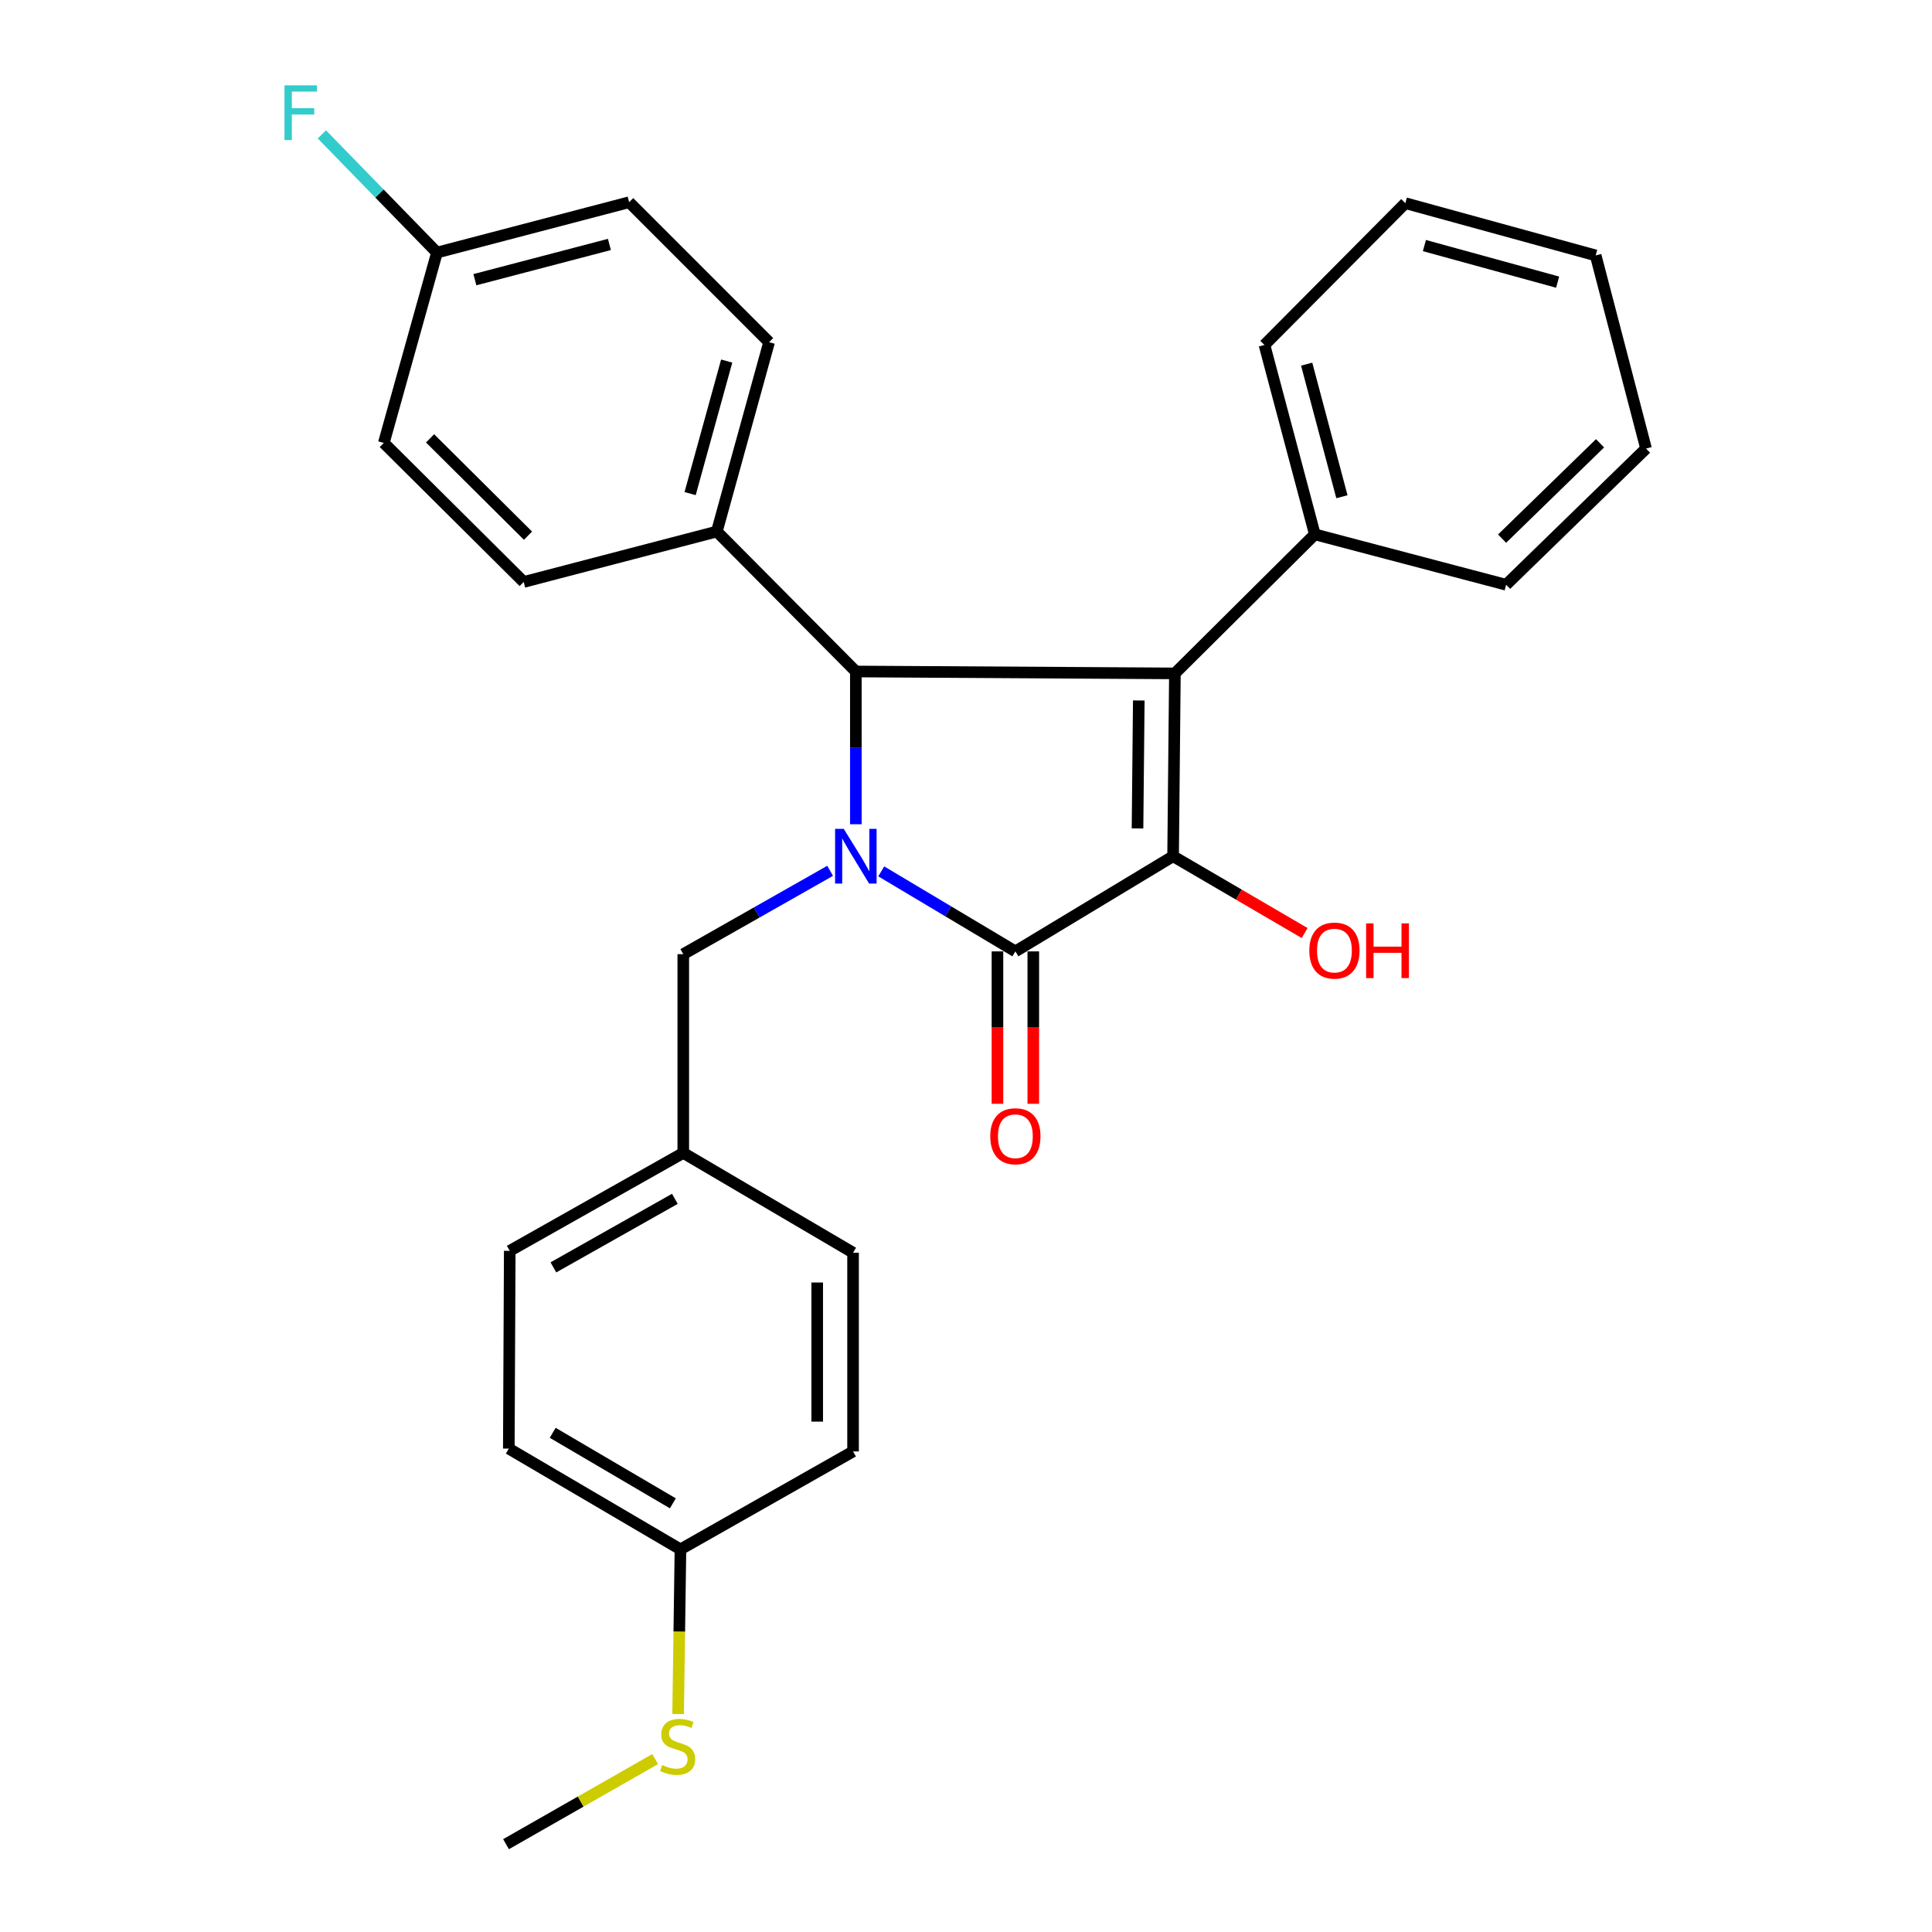 <?xml version='1.0' encoding='iso-8859-1'?>
<svg version='1.1' baseProfile='full'
              xmlns='http://www.w3.org/2000/svg'
                      xmlns:rdkit='http://www.rdkit.org/xml'
                      xmlns:xlink='http://www.w3.org/1999/xlink'
                  xml:space='preserve'
width='1000px' height='1000px' viewBox='0 0 1000 1000'>
<!-- END OF HEADER -->
<rect style='opacity:1.0;fill:#FFFFFF;stroke:none' width='1000' height='1000' x='0' y='0'> </rect>
<path class='bond-2' d='M 456.129,451.022 L 490.843,471.729' style='fill:none;fill-rule:evenodd;stroke:#0000FF;stroke-width:6px;stroke-linecap:butt;stroke-linejoin:miter;stroke-opacity:1' />
<path class='bond-2' d='M 490.843,471.729 L 525.557,492.436' style='fill:none;fill-rule:evenodd;stroke:#000000;stroke-width:6px;stroke-linecap:butt;stroke-linejoin:miter;stroke-opacity:1' />
<path class='bond-3' d='M 442.986,426.632 L 442.986,387.096' style='fill:none;fill-rule:evenodd;stroke:#0000FF;stroke-width:6px;stroke-linecap:butt;stroke-linejoin:miter;stroke-opacity:1' />
<path class='bond-3' d='M 442.986,387.096 L 442.986,347.561' style='fill:none;fill-rule:evenodd;stroke:#000000;stroke-width:6px;stroke-linecap:butt;stroke-linejoin:miter;stroke-opacity:1' />
<path class='bond-4' d='M 429.678,450.734 L 391.67,472.301' style='fill:none;fill-rule:evenodd;stroke:#0000FF;stroke-width:6px;stroke-linecap:butt;stroke-linejoin:miter;stroke-opacity:1' />
<path class='bond-4' d='M 391.67,472.301 L 353.663,493.869' style='fill:none;fill-rule:evenodd;stroke:#000000;stroke-width:6px;stroke-linecap:butt;stroke-linejoin:miter;stroke-opacity:1' />
<path class='bond-0' d='M 608.128,348.55 L 442.986,347.561' style='fill:none;fill-rule:evenodd;stroke:#000000;stroke-width:6px;stroke-linecap:butt;stroke-linejoin:miter;stroke-opacity:1' />
<path class='bond-6' d='M 608.128,348.55 L 680.555,276.587' style='fill:none;fill-rule:evenodd;stroke:#000000;stroke-width:6px;stroke-linecap:butt;stroke-linejoin:miter;stroke-opacity:1' />
<path class='bond-28' d='M 608.128,348.55 L 607.19,443.182' style='fill:none;fill-rule:evenodd;stroke:#000000;stroke-width:6px;stroke-linecap:butt;stroke-linejoin:miter;stroke-opacity:1' />
<path class='bond-28' d='M 589.433,362.561 L 588.776,428.803' style='fill:none;fill-rule:evenodd;stroke:#000000;stroke-width:6px;stroke-linecap:butt;stroke-linejoin:miter;stroke-opacity:1' />
<path class='bond-1' d='M 607.19,443.182 L 525.557,492.436' style='fill:none;fill-rule:evenodd;stroke:#000000;stroke-width:6px;stroke-linecap:butt;stroke-linejoin:miter;stroke-opacity:1' />
<path class='bond-8' d='M 607.19,443.182 L 641.236,463.061' style='fill:none;fill-rule:evenodd;stroke:#000000;stroke-width:6px;stroke-linecap:butt;stroke-linejoin:miter;stroke-opacity:1' />
<path class='bond-8' d='M 641.236,463.061 L 675.281,482.939' style='fill:none;fill-rule:evenodd;stroke:#FF0000;stroke-width:6px;stroke-linecap:butt;stroke-linejoin:miter;stroke-opacity:1' />
<path class='bond-7' d='M 516.279,492.436 L 516.279,531.882' style='fill:none;fill-rule:evenodd;stroke:#000000;stroke-width:6px;stroke-linecap:butt;stroke-linejoin:miter;stroke-opacity:1' />
<path class='bond-7' d='M 516.279,531.882 L 516.279,571.327' style='fill:none;fill-rule:evenodd;stroke:#FF0000;stroke-width:6px;stroke-linecap:butt;stroke-linejoin:miter;stroke-opacity:1' />
<path class='bond-7' d='M 534.834,492.436 L 534.834,531.882' style='fill:none;fill-rule:evenodd;stroke:#000000;stroke-width:6px;stroke-linecap:butt;stroke-linejoin:miter;stroke-opacity:1' />
<path class='bond-7' d='M 534.834,531.882 L 534.834,571.327' style='fill:none;fill-rule:evenodd;stroke:#FF0000;stroke-width:6px;stroke-linecap:butt;stroke-linejoin:miter;stroke-opacity:1' />
<path class='bond-5' d='M 442.986,347.561 L 371.032,275.123' style='fill:none;fill-rule:evenodd;stroke:#000000;stroke-width:6px;stroke-linecap:butt;stroke-linejoin:miter;stroke-opacity:1' />
<path class='bond-11' d='M 353.663,493.869 L 353.663,596.748' style='fill:none;fill-rule:evenodd;stroke:#000000;stroke-width:6px;stroke-linecap:butt;stroke-linejoin:miter;stroke-opacity:1' />
<path class='bond-9' d='M 371.032,275.123 L 398.082,177.12' style='fill:none;fill-rule:evenodd;stroke:#000000;stroke-width:6px;stroke-linecap:butt;stroke-linejoin:miter;stroke-opacity:1' />
<path class='bond-9' d='M 357.203,255.485 L 376.138,186.883' style='fill:none;fill-rule:evenodd;stroke:#000000;stroke-width:6px;stroke-linecap:butt;stroke-linejoin:miter;stroke-opacity:1' />
<path class='bond-10' d='M 371.032,275.123 L 271.071,301.224' style='fill:none;fill-rule:evenodd;stroke:#000000;stroke-width:6px;stroke-linecap:butt;stroke-linejoin:miter;stroke-opacity:1' />
<path class='bond-22' d='M 680.555,276.587 L 654.485,178.553' style='fill:none;fill-rule:evenodd;stroke:#000000;stroke-width:6px;stroke-linecap:butt;stroke-linejoin:miter;stroke-opacity:1' />
<path class='bond-22' d='M 694.577,257.113 L 676.328,188.489' style='fill:none;fill-rule:evenodd;stroke:#000000;stroke-width:6px;stroke-linecap:butt;stroke-linejoin:miter;stroke-opacity:1' />
<path class='bond-23' d='M 680.555,276.587 L 779.558,302.667' style='fill:none;fill-rule:evenodd;stroke:#000000;stroke-width:6px;stroke-linecap:butt;stroke-linejoin:miter;stroke-opacity:1' />
<path class='bond-16' d='M 398.082,177.12 L 325.644,104.672' style='fill:none;fill-rule:evenodd;stroke:#000000;stroke-width:6px;stroke-linecap:butt;stroke-linejoin:miter;stroke-opacity:1' />
<path class='bond-15' d='M 271.071,301.224 L 198.664,229.26' style='fill:none;fill-rule:evenodd;stroke:#000000;stroke-width:6px;stroke-linecap:butt;stroke-linejoin:miter;stroke-opacity:1' />
<path class='bond-15' d='M 273.29,277.269 L 222.605,226.894' style='fill:none;fill-rule:evenodd;stroke:#000000;stroke-width:6px;stroke-linecap:butt;stroke-linejoin:miter;stroke-opacity:1' />
<path class='bond-18' d='M 353.663,596.748 L 441.543,648.393' style='fill:none;fill-rule:evenodd;stroke:#000000;stroke-width:6px;stroke-linecap:butt;stroke-linejoin:miter;stroke-opacity:1' />
<path class='bond-19' d='M 353.663,596.748 L 263.845,647.435' style='fill:none;fill-rule:evenodd;stroke:#000000;stroke-width:6px;stroke-linecap:butt;stroke-linejoin:miter;stroke-opacity:1' />
<path class='bond-19' d='M 349.309,620.511 L 286.437,655.991' style='fill:none;fill-rule:evenodd;stroke:#000000;stroke-width:6px;stroke-linecap:butt;stroke-linejoin:miter;stroke-opacity:1' />
<path class='bond-12' d='M 352.199,801.949 L 263.36,749.798' style='fill:none;fill-rule:evenodd;stroke:#000000;stroke-width:6px;stroke-linecap:butt;stroke-linejoin:miter;stroke-opacity:1' />
<path class='bond-12' d='M 348.267,778.124 L 286.08,741.619' style='fill:none;fill-rule:evenodd;stroke:#000000;stroke-width:6px;stroke-linecap:butt;stroke-linejoin:miter;stroke-opacity:1' />
<path class='bond-14' d='M 352.199,801.949 L 351.595,844.57' style='fill:none;fill-rule:evenodd;stroke:#000000;stroke-width:6px;stroke-linecap:butt;stroke-linejoin:miter;stroke-opacity:1' />
<path class='bond-14' d='M 351.595,844.57 L 350.992,887.191' style='fill:none;fill-rule:evenodd;stroke:#CCCC00;stroke-width:6px;stroke-linecap:butt;stroke-linejoin:miter;stroke-opacity:1' />
<path class='bond-29' d='M 352.199,801.949 L 441.543,751.262' style='fill:none;fill-rule:evenodd;stroke:#000000;stroke-width:6px;stroke-linecap:butt;stroke-linejoin:miter;stroke-opacity:1' />
<path class='bond-13' d='M 226.177,130.732 L 198.664,229.26' style='fill:none;fill-rule:evenodd;stroke:#000000;stroke-width:6px;stroke-linecap:butt;stroke-linejoin:miter;stroke-opacity:1' />
<path class='bond-17' d='M 226.177,130.732 L 196.396,100.149' style='fill:none;fill-rule:evenodd;stroke:#000000;stroke-width:6px;stroke-linecap:butt;stroke-linejoin:miter;stroke-opacity:1' />
<path class='bond-17' d='M 196.396,100.149 L 166.614,69.566' style='fill:none;fill-rule:evenodd;stroke:#33CCCC;stroke-width:6px;stroke-linecap:butt;stroke-linejoin:miter;stroke-opacity:1' />
<path class='bond-30' d='M 226.177,130.732 L 325.644,104.672' style='fill:none;fill-rule:evenodd;stroke:#000000;stroke-width:6px;stroke-linecap:butt;stroke-linejoin:miter;stroke-opacity:1' />
<path class='bond-30' d='M 245.8,144.772 L 315.427,126.53' style='fill:none;fill-rule:evenodd;stroke:#000000;stroke-width:6px;stroke-linecap:butt;stroke-linejoin:miter;stroke-opacity:1' />
<path class='bond-24' d='M 339.119,910.498 L 300.518,932.522' style='fill:none;fill-rule:evenodd;stroke:#CCCC00;stroke-width:6px;stroke-linecap:butt;stroke-linejoin:miter;stroke-opacity:1' />
<path class='bond-24' d='M 300.518,932.522 L 261.917,954.545' style='fill:none;fill-rule:evenodd;stroke:#000000;stroke-width:6px;stroke-linecap:butt;stroke-linejoin:miter;stroke-opacity:1' />
<path class='bond-21' d='M 441.543,648.393 L 441.543,751.262' style='fill:none;fill-rule:evenodd;stroke:#000000;stroke-width:6px;stroke-linecap:butt;stroke-linejoin:miter;stroke-opacity:1' />
<path class='bond-21' d='M 422.987,663.824 L 422.987,735.832' style='fill:none;fill-rule:evenodd;stroke:#000000;stroke-width:6px;stroke-linecap:butt;stroke-linejoin:miter;stroke-opacity:1' />
<path class='bond-20' d='M 263.845,647.435 L 263.36,749.798' style='fill:none;fill-rule:evenodd;stroke:#000000;stroke-width:6px;stroke-linecap:butt;stroke-linejoin:miter;stroke-opacity:1' />
<path class='bond-26' d='M 654.485,178.553 L 727.408,105.156' style='fill:none;fill-rule:evenodd;stroke:#000000;stroke-width:6px;stroke-linecap:butt;stroke-linejoin:miter;stroke-opacity:1' />
<path class='bond-25' d='M 779.558,302.667 L 851.986,232.167' style='fill:none;fill-rule:evenodd;stroke:#000000;stroke-width:6px;stroke-linecap:butt;stroke-linejoin:miter;stroke-opacity:1' />
<path class='bond-25' d='M 777.48,278.796 L 828.179,229.446' style='fill:none;fill-rule:evenodd;stroke:#000000;stroke-width:6px;stroke-linecap:butt;stroke-linejoin:miter;stroke-opacity:1' />
<path class='bond-27' d='M 851.986,232.167 L 825.916,132.206' style='fill:none;fill-rule:evenodd;stroke:#000000;stroke-width:6px;stroke-linecap:butt;stroke-linejoin:miter;stroke-opacity:1' />
<path class='bond-31' d='M 727.408,105.156 L 825.916,132.206' style='fill:none;fill-rule:evenodd;stroke:#000000;stroke-width:6px;stroke-linecap:butt;stroke-linejoin:miter;stroke-opacity:1' />
<path class='bond-31' d='M 737.27,127.107 L 806.226,146.041' style='fill:none;fill-rule:evenodd;stroke:#000000;stroke-width:6px;stroke-linecap:butt;stroke-linejoin:miter;stroke-opacity:1' />
<path  class='atom-0' d='M 436.726 429.022
L 446.006 444.022
Q 446.926 445.502, 448.406 448.182
Q 449.886 450.862, 449.966 451.022
L 449.966 429.022
L 453.726 429.022
L 453.726 457.342
L 449.846 457.342
L 439.886 440.942
Q 438.726 439.022, 437.486 436.822
Q 436.286 434.622, 435.926 433.942
L 435.926 457.342
L 432.246 457.342
L 432.246 429.022
L 436.726 429.022
' fill='#0000FF'/>
<path  class='atom-8' d='M 512.557 588.117
Q 512.557 581.317, 515.917 577.517
Q 519.277 573.717, 525.557 573.717
Q 531.837 573.717, 535.197 577.517
Q 538.557 581.317, 538.557 588.117
Q 538.557 594.997, 535.157 598.917
Q 531.757 602.797, 525.557 602.797
Q 519.317 602.797, 515.917 598.917
Q 512.557 595.037, 512.557 588.117
M 525.557 599.597
Q 529.877 599.597, 532.197 596.717
Q 534.557 593.797, 534.557 588.117
Q 534.557 582.557, 532.197 579.757
Q 529.877 576.917, 525.557 576.917
Q 521.237 576.917, 518.877 579.717
Q 516.557 582.517, 516.557 588.117
Q 516.557 593.837, 518.877 596.717
Q 521.237 599.597, 525.557 599.597
' fill='#FF0000'/>
<path  class='atom-9' d='M 677.699 492.021
Q 677.699 485.221, 681.059 481.421
Q 684.419 477.621, 690.699 477.621
Q 696.979 477.621, 700.339 481.421
Q 703.699 485.221, 703.699 492.021
Q 703.699 498.901, 700.299 502.821
Q 696.899 506.701, 690.699 506.701
Q 684.459 506.701, 681.059 502.821
Q 677.699 498.941, 677.699 492.021
M 690.699 503.501
Q 695.019 503.501, 697.339 500.621
Q 699.699 497.701, 699.699 492.021
Q 699.699 486.461, 697.339 483.661
Q 695.019 480.821, 690.699 480.821
Q 686.379 480.821, 684.019 483.621
Q 681.699 486.421, 681.699 492.021
Q 681.699 497.741, 684.019 500.621
Q 686.379 503.501, 690.699 503.501
' fill='#FF0000'/>
<path  class='atom-9' d='M 707.099 477.941
L 710.939 477.941
L 710.939 489.981
L 725.419 489.981
L 725.419 477.941
L 729.259 477.941
L 729.259 506.261
L 725.419 506.261
L 725.419 493.181
L 710.939 493.181
L 710.939 506.261
L 707.099 506.261
L 707.099 477.941
' fill='#FF0000'/>
<path  class='atom-15' d='M 342.756 913.579
Q 343.076 913.699, 344.396 914.259
Q 345.716 914.819, 347.156 915.179
Q 348.636 915.499, 350.076 915.499
Q 352.756 915.499, 354.316 914.219
Q 355.876 912.899, 355.876 910.619
Q 355.876 909.059, 355.076 908.099
Q 354.316 907.139, 353.116 906.619
Q 351.916 906.099, 349.916 905.499
Q 347.396 904.739, 345.876 904.019
Q 344.396 903.299, 343.316 901.779
Q 342.276 900.259, 342.276 897.699
Q 342.276 894.139, 344.676 891.939
Q 347.116 889.739, 351.916 889.739
Q 355.196 889.739, 358.916 891.299
L 357.996 894.379
Q 354.596 892.979, 352.036 892.979
Q 349.276 892.979, 347.756 894.139
Q 346.236 895.259, 346.276 897.219
Q 346.276 898.739, 347.036 899.659
Q 347.836 900.579, 348.956 901.099
Q 350.116 901.619, 352.036 902.219
Q 354.596 903.019, 356.116 903.819
Q 357.636 904.619, 358.716 906.259
Q 359.836 907.859, 359.836 910.619
Q 359.836 914.539, 357.196 916.659
Q 354.596 918.739, 350.236 918.739
Q 347.716 918.739, 345.796 918.179
Q 343.916 917.659, 341.676 916.739
L 342.756 913.579
' fill='#CCCC00'/>
<path  class='atom-18' d='M 147.247 44.165
L 164.087 44.165
L 164.087 47.405
L 151.047 47.405
L 151.047 56.005
L 162.647 56.005
L 162.647 59.285
L 151.047 59.285
L 151.047 72.485
L 147.247 72.485
L 147.247 44.165
' fill='#33CCCC'/>
</svg>
